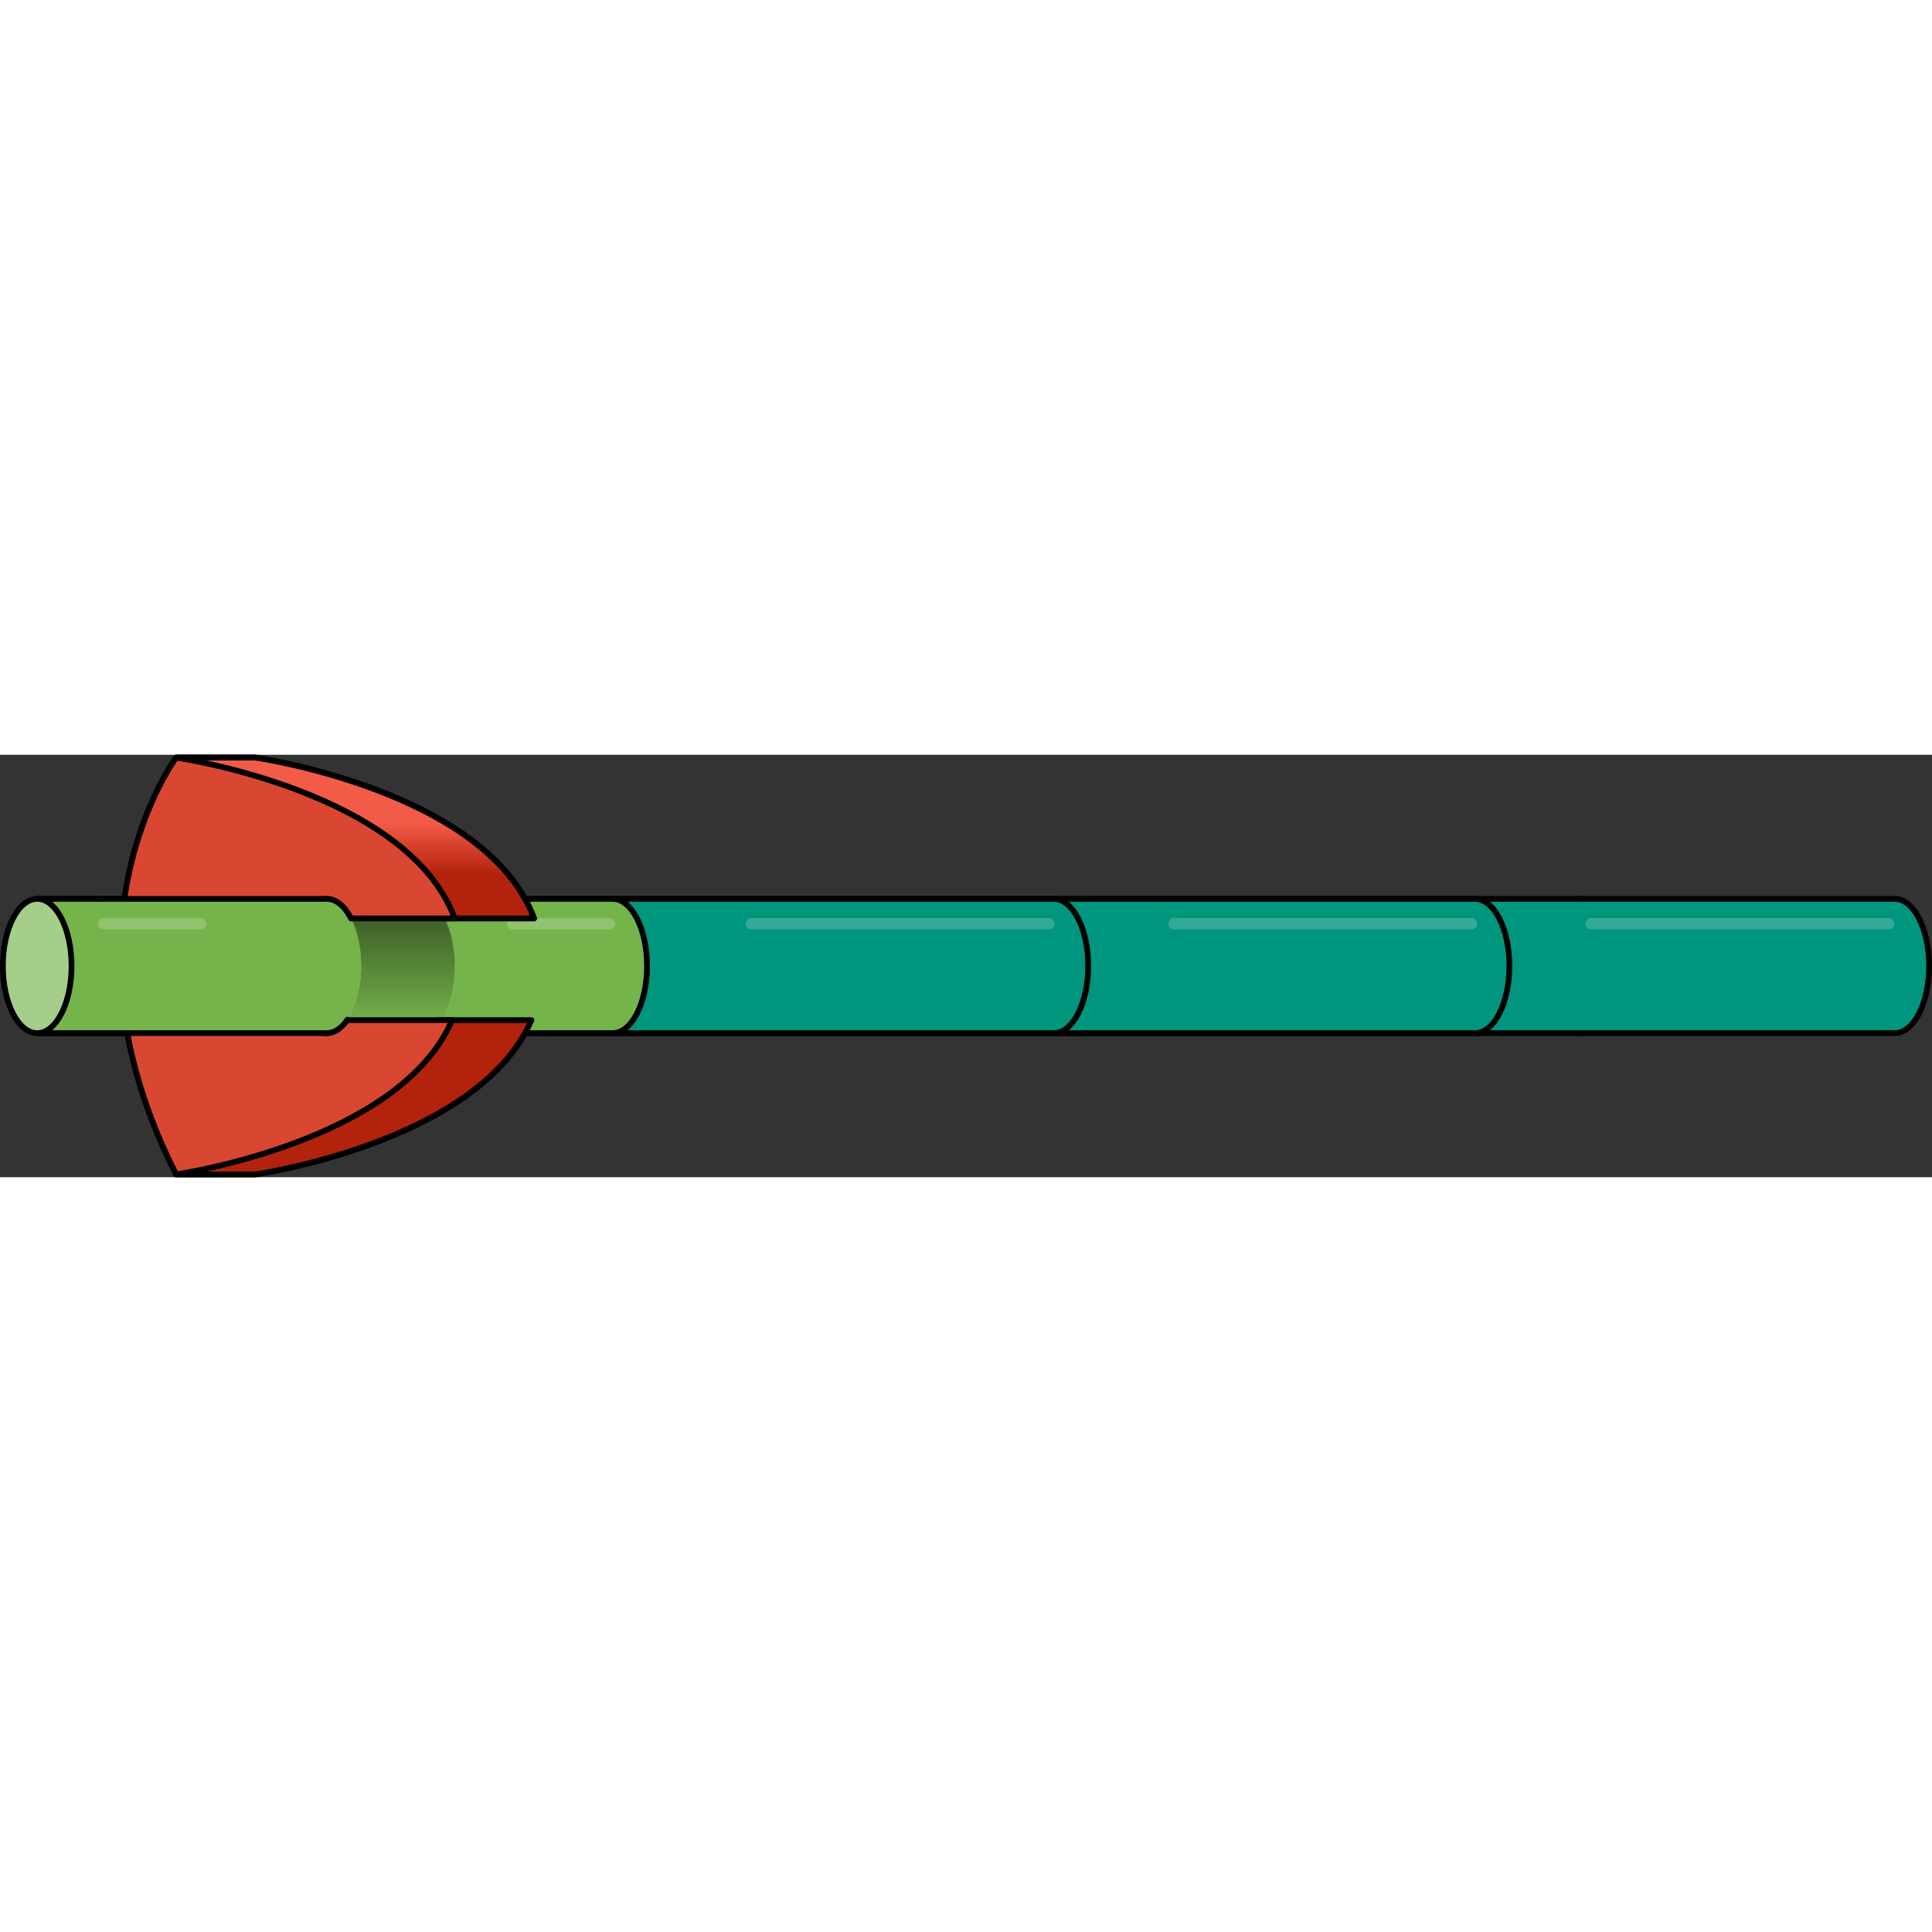 <?xml version="1.0" encoding="utf-8"?>
<!-- Created by: Science Figures, www.sciencefigures.org, Generator: Science Figures Editor -->
<!DOCTYPE svg PUBLIC "-//W3C//DTD SVG 1.1//EN" "http://www.w3.org/Graphics/SVG/1.1/DTD/svg11.dtd">
<svg version="1.1" id="Layer_1" xmlns="http://www.w3.org/2000/svg" xmlns:xlink="http://www.w3.org/1999/xlink" 
	 width="800px" height="800px" viewBox="0 0 337.134 73.719" enable-background="new 0 0 337.134 73.719"
	 xml:space="preserve">
<rect x="0" y="0" width="337.134" height="73.719" fill="#333333" stroke="none"/>
<g>
	<g>
		<g>
			
				<ellipse fill="#FF922B" stroke="#000000" stroke-linecap="round" stroke-linejoin="round" stroke-miterlimit="10" cx="275.805" cy="36.858" rx="5.993" ry="11.715"/>
		</g>
	</g>
	<g>
		<g>
			<path fill="#B3220C" stroke="#000000" stroke-linecap="round" stroke-linejoin="round" stroke-miterlimit="10" d="M76.603,46.305
				c-0.992,1.42-2.211,2.269-3.535,2.269c-3.309,0-5.992-5.244-5.992-11.715c0-6.469,2.684-11.713,5.992-11.713
				c1.649,0,3.143,1.303,4.227,3.409h15.893C84.909,6.266,44.574,0.5,44.574,0.5h-13.63v72.719h13.63
				c0,0,38.952-5.568,48.155-26.914H76.603z"/>
			<path fill="#D94732" stroke="#000000" stroke-linecap="round" stroke-linejoin="round" stroke-miterlimit="10" d="M60.437,46.305
				c-0.992,1.42-2.211,2.269-3.535,2.269c-3.309,0-5.992-5.244-5.992-11.715c0-6.469,2.684-11.713,5.992-11.713
				c1.649,0,3.143,1.303,4.227,3.409h18.224C71.073,6.266,30.739,0.5,30.739,0.5s-21.945,29.509,0,72.719
				c0,0,38.953-5.568,48.154-26.914H60.437z"/>
		</g>
		<g>
			<path fill="#00957D" stroke="#000000" stroke-linecap="round" stroke-linejoin="round" stroke-miterlimit="10" d="M330.64,25.146
				H6.492v23.428H330.64c3.311,0,5.994-5.244,5.994-11.715C336.634,30.39,333.95,25.146,330.64,25.146z"/>
			<path opacity="0.2" fill="#FFFFFF" d="M329.544,30.481h-51.875c-0.552,0-1-0.447-1-1s0.448-1,1-1h51.875c0.553,0,1,0.447,1,1
				S330.097,30.481,329.544,30.481z"/>
			<path fill="#00957D" stroke="#000000" stroke-linecap="round" stroke-linejoin="round" stroke-miterlimit="10" d="
				M257.398,25.146H31.318v23.428h226.08c3.311,0,5.994-5.244,5.994-11.715C263.393,30.39,260.709,25.146,257.398,25.146z"/>
			<path opacity="0.2" fill="#FFFFFF" d="M256.754,30.481h-51.875c-0.552,0-1-0.447-1-1s0.448-1,1-1h51.875c0.553,0,1,0.447,1,1
				S257.307,30.481,256.754,30.481z"/>
			<path fill="#00957D" stroke="#000000" stroke-linecap="round" stroke-linejoin="round" stroke-miterlimit="10" d="
				M183.898,25.146H24.821v23.428h159.077c3.311,0,5.994-5.244,5.994-11.715C189.893,30.39,187.209,25.146,183.898,25.146z"/>
			<path opacity="0.2" fill="#FFFFFF" d="M183.004,30.481h-51.875c-0.552,0-1-0.447-1-1s0.448-1,1-1h51.875c0.553,0,1,0.447,1,1
				S183.557,30.481,183.004,30.481z"/>
			<path fill="#75B34B" stroke="#000000" stroke-linecap="round" stroke-linejoin="round" stroke-miterlimit="10" d="
				M106.915,25.146H6.492v23.428h100.423c3.311,0,5.994-5.244,5.994-11.715C112.909,30.39,110.226,25.146,106.915,25.146z"/>
			<path opacity="0.2" fill="#FFFFFF" d="M106.357,30.481H89.436c-0.552,0-1-0.447-1-1s0.448-1,1-1h16.922c0.553,0,1,0.447,1,1
				S106.91,30.481,106.357,30.481z"/>
			<linearGradient id="SVGID_1_" gradientUnits="userSpaceOnUse" x1="68.19" y1="47.372" x2="68.19" y2="27.109">
				<stop  offset="0" style="stop-color:#000000;stop-opacity:0"/>
				<stop  offset="1" style="stop-color:#000000"/>
			</linearGradient>
			<path opacity="0.5" fill="url(#SVGID_1_)" d="M73.357,25.146H57.029c3.311,0,5.994,5.244,5.994,11.713
				c0,6.471-2.684,11.715-5.994,11.715h16.328c3.311,0,5.994-5.244,5.994-11.715C79.352,30.39,76.668,25.146,73.357,25.146z"/>
			
				<ellipse fill="#A6CE8B" stroke="#000000" stroke-linecap="round" stroke-linejoin="round" stroke-miterlimit="10" cx="6.493" cy="36.858" rx="5.993" ry="11.715"/>
		</g>
		<g>
			<path fill="#B3220C" stroke="#000000" stroke-linecap="round" stroke-linejoin="round" stroke-miterlimit="10" d="M65.501,23.961
				c2.443,0,4.531,0.545,6.29,1.457c0.412-0.175,0.838-0.272,1.276-0.272c1.649,0,3.143,1.303,4.227,3.409h15.893
				C84.909,6.266,44.574,0.5,44.574,0.5h-13.63v23.461H65.501z"/>
			<linearGradient id="SVGID_2_" gradientUnits="userSpaceOnUse" x1="62.065" y1="9.087" x2="62.065" y2="27.058">
				<stop  offset="0.16" style="stop-color:#F25B48"/>
				<stop  offset="0.655" style="stop-color:#B3220C"/>
			</linearGradient>
			<path fill="url(#SVGID_2_)" d="M44.574,0.5h-13.63v23.461h34.557c2.443,0,4.531,0.545,6.29,1.457
				c0.412-0.175,0.838-0.272,1.276-0.272c1.649,0,3.143,1.303,4.227,3.409h15.893C84.909,6.266,44.574,0.5,44.574,0.5z"/>
			<path fill="none" stroke="#000000" stroke-linecap="round" stroke-linejoin="round" stroke-miterlimit="10" d="M65.501,23.961
				c2.443,0,4.531,0.545,6.29,1.457c0.412-0.175,0.838-0.272,1.276-0.272c1.649,0,3.143,1.303,4.227,3.409h15.893
				C84.909,6.266,44.574,0.5,44.574,0.5h-13.63v23.461H65.501z"/>
			<path fill="#B3220C" stroke="#000000" stroke-linecap="round" stroke-linejoin="round" stroke-miterlimit="10" d="M73.435,48.544
				c-2.039,1.528-4.683,2.47-7.934,2.47H30.944v22.205h13.63c0,0,38.952-5.568,48.155-26.914H76.603
				C75.703,47.592,74.616,48.402,73.435,48.544z"/>
			<path fill="#D94732" stroke="#000000" stroke-linecap="round" stroke-linejoin="round" stroke-miterlimit="10" d="M60.437,46.305
				c-0.992,1.42-2.211,2.269-3.535,2.269c-3.309,0-5.992-5.244-5.992-11.715c0-6.469,2.684-11.713,5.992-11.713
				c1.649,0,3.143,1.303,4.227,3.409h18.224C71.073,6.266,30.739,0.5,30.739,0.5s-21.945,29.509,0,72.719
				c0,0,38.953-5.568,48.154-26.914H60.437z"/>
		</g>
		<g>
			<path fill="#75B34B" d="M57.029,25.146H18.054v23.428h38.976c3.311,0,5.994-5.244,5.994-11.715
				C63.023,30.39,60.34,25.146,57.029,25.146z"/>
			<path opacity="0.2" fill="#FFFFFF" d="M35.024,30.481H18.103c-0.552,0-1-0.447-1-1s0.448-1,1-1h16.922c0.553,0,1,0.447,1,1
				S35.577,30.481,35.024,30.481z"/>
			<path fill="none" stroke="#000000" stroke-linecap="round" stroke-linejoin="round" stroke-miterlimit="10" d="M61.269,28.576
				c-1.085-2.119-2.584-3.431-4.239-3.431H18.054"/>
			<path fill="none" stroke="#000000" stroke-linecap="round" stroke-linejoin="round" stroke-miterlimit="10" d="M18.054,48.573
				h38.976c1.278,0,2.463-0.781,3.436-2.114l0.17-0.241"/>
		</g>
	</g>
</g>
</svg>
